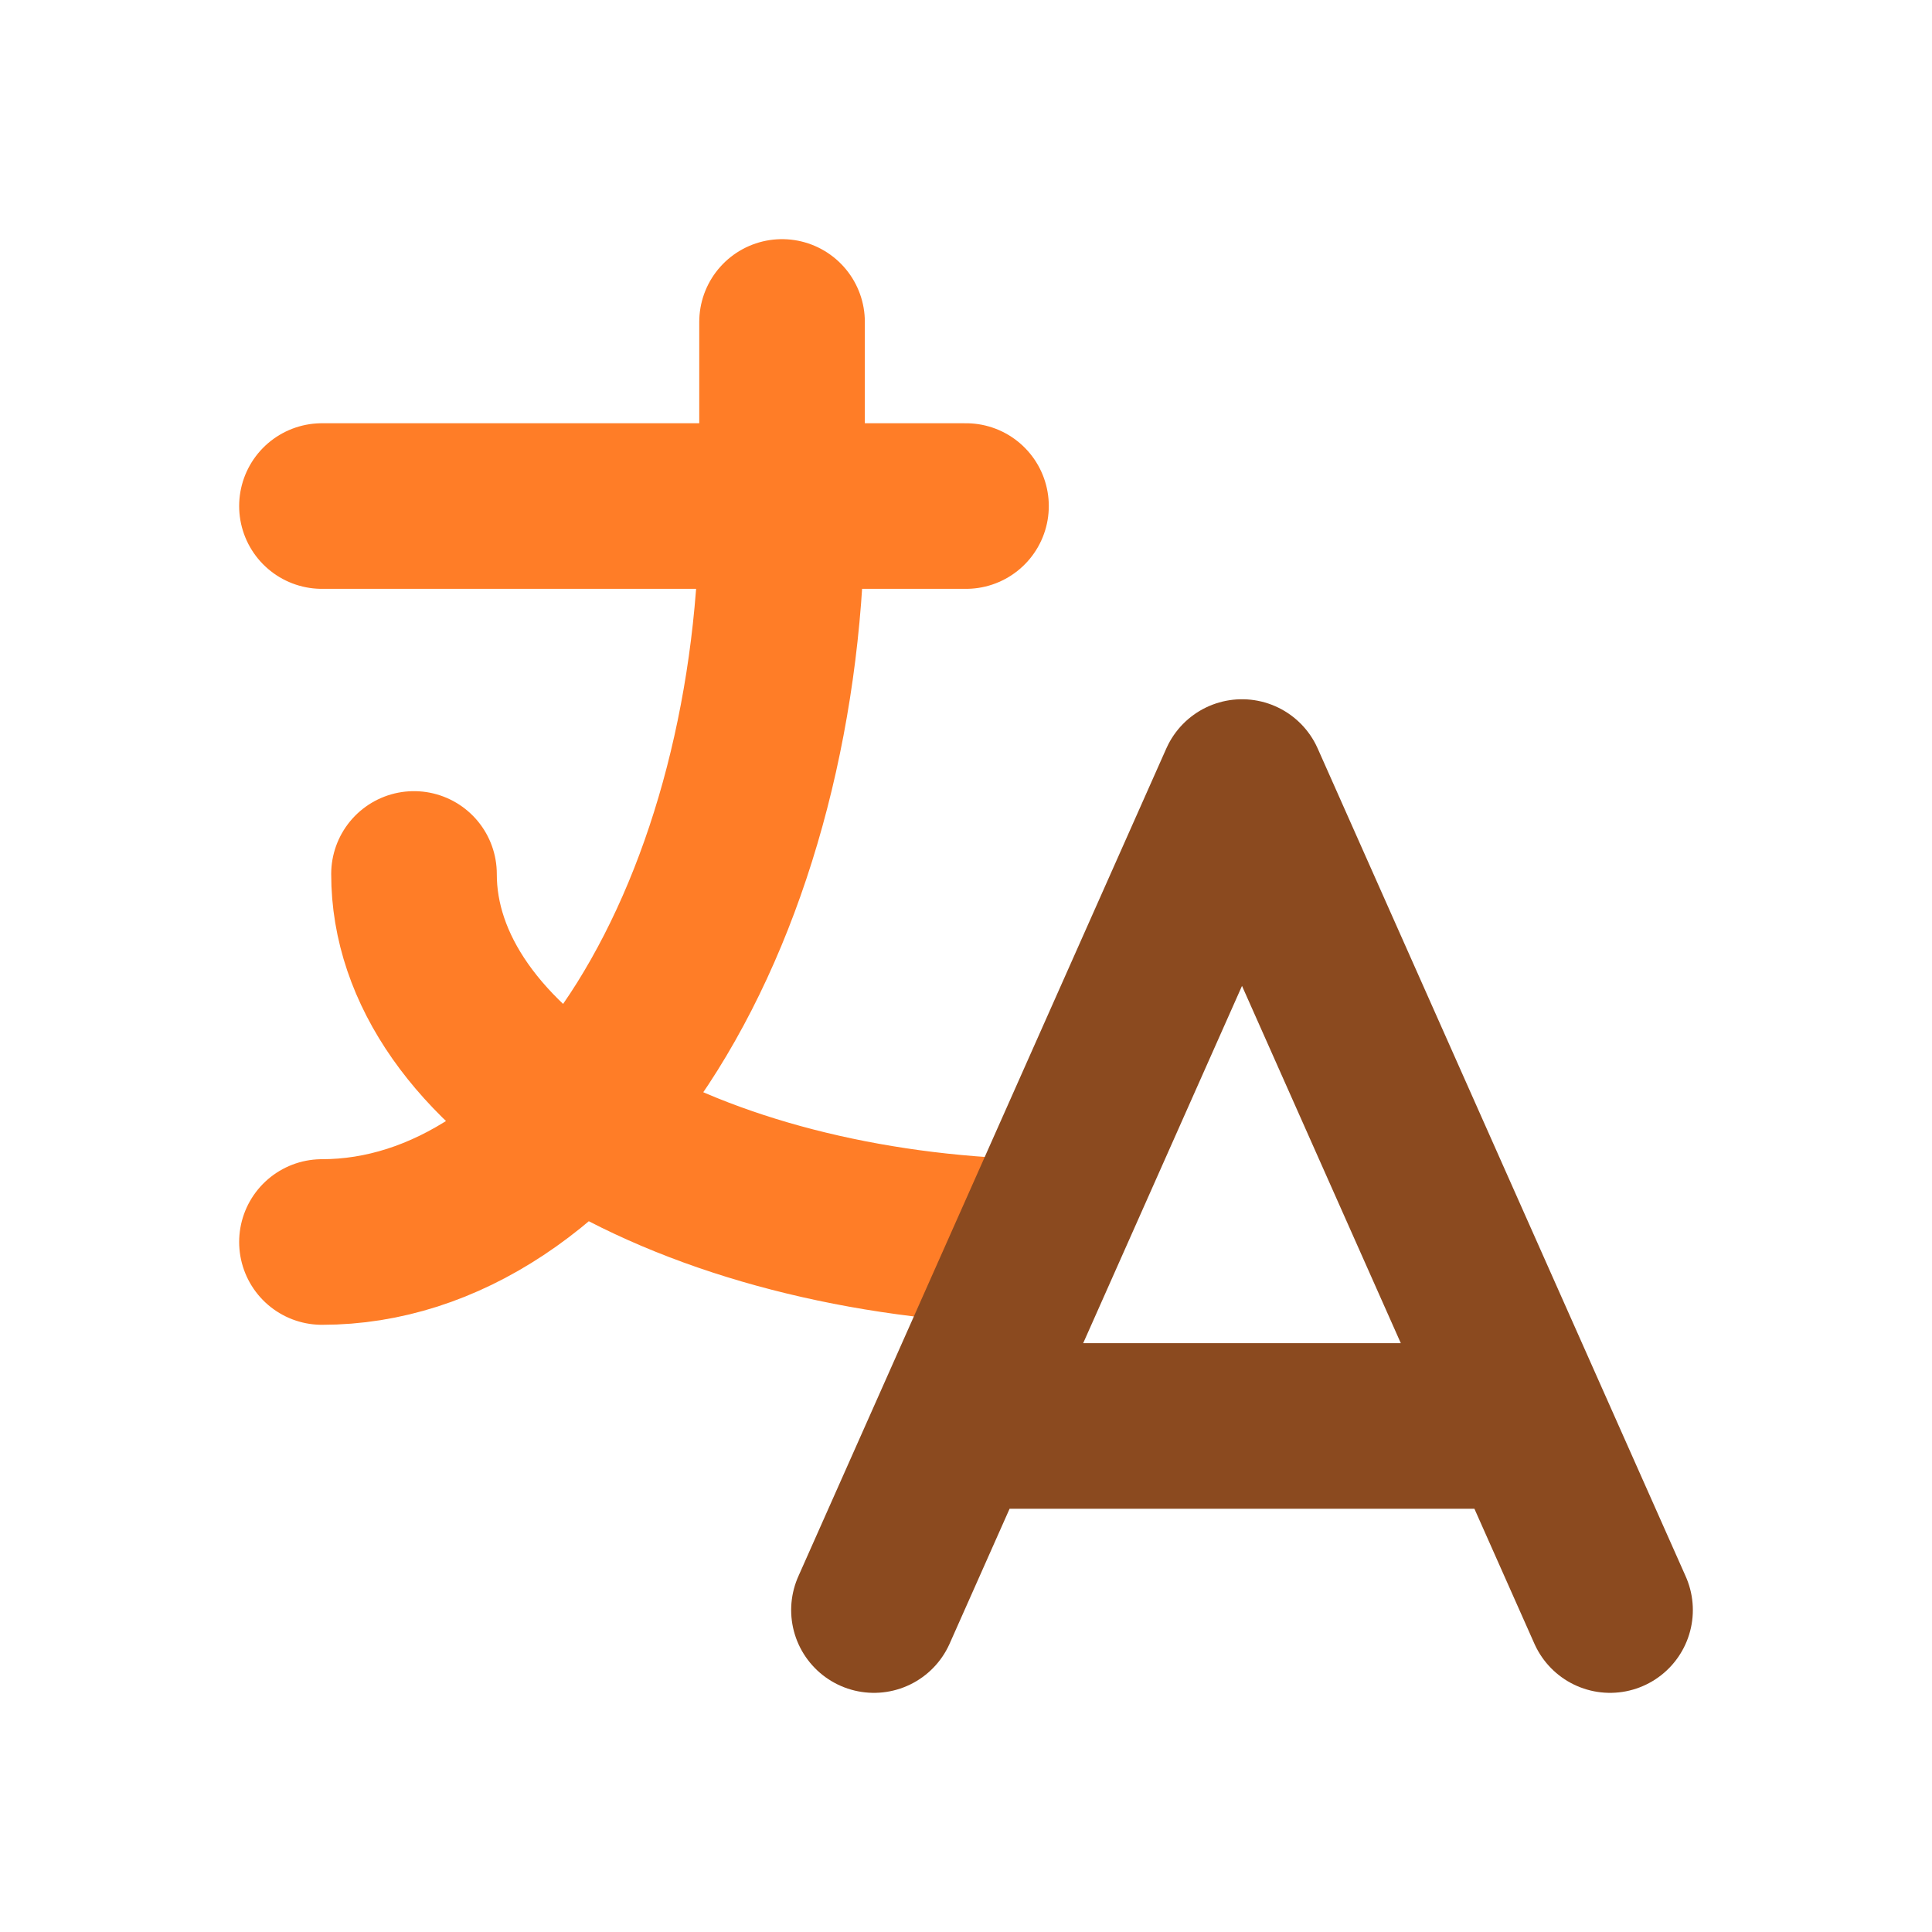 <svg width="14" height="14" viewBox="0 0 14 14" fill="none" xmlns="http://www.w3.org/2000/svg">
<g clip-path="url(#clip0_126_3558)">
<path d="M2.333 3.667H7M5.667 2.333V3.667C5.667 5.081 5.316 6.438 4.691 7.438C4.065 8.438 3.218 9 2.333 9M3 6.333C2.999 7.021 3.463 7.683 4.296 8.18C5.128 8.677 6.264 8.97 7.467 9" stroke="#FF7D27" stroke-width="1.2" stroke-linecap="round" stroke-linejoin="round"/>
<path d="M6.333 11.667L9 5.667L11.667 11.667M11.067 10.333H6.934" stroke="#8B4A1F" stroke-width="1.2" stroke-linecap="round" stroke-linejoin="round"/>
</g>
<defs>
<clipPath id="clip0_126_3558">
<rect width="14" height="14" fill="white"/>
</clipPath>
</defs>
</svg>
